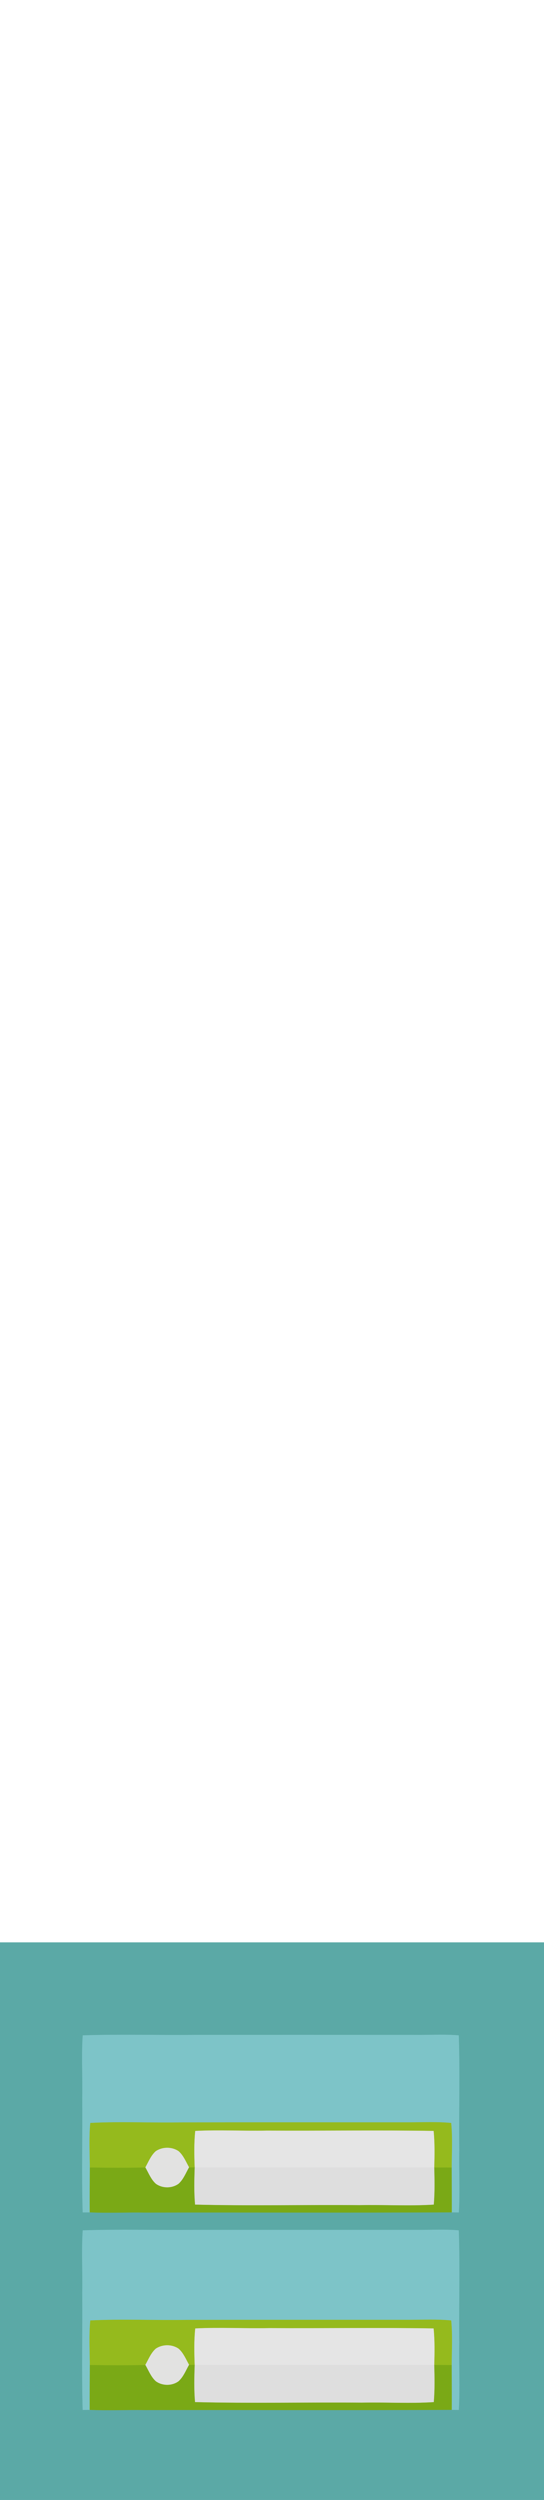 <?xml version="1.0" encoding="UTF-8" ?>
<!DOCTYPE svg PUBLIC "-//W3C//DTD SVG 1.1//EN" "http://www.w3.org/Graphics/SVG/1.1/DTD/svg11.dtd">
<svg width="218pt" height="1000pt" viewBox="0 0 218 1000" version="1.1" xmlns="http://www.w3.org/2000/svg">
<path fill="#5ba9a6" stroke="#5ba9a6" stroke-width="0.094" opacity="1.00" d=" M 0.00 777.00 C 72.67 777.00 145.33 777.00 218.00 777.00 L 218.00 1000.00 L 0.00 1000.00 L 0.00 777.00 M 33.19 814.19 C 32.63 822.45 33.18 830.73 33.00 839.00 C 33.15 854.31 32.71 869.64 33.17 884.94 C 33.88 884.93 35.29 884.92 36.00 884.91 C 43.33 885.25 50.67 884.87 58.00 885.00 C 99.00 884.92 140.01 885.11 181.01 884.91 C 181.71 884.92 183.12 884.93 183.83 884.94 C 184.33 876.63 183.84 868.31 184.00 860.00 C 183.82 844.73 184.31 829.45 183.81 814.19 C 178.88 813.75 173.94 813.99 169.00 814.01 C 138.67 813.99 108.34 814.00 78.00 814.00 C 63.07 814.16 48.12 813.69 33.19 814.19 M 33.19 892.19 C 32.64 900.45 33.18 908.73 33.00 917.00 C 33.15 932.64 32.71 948.30 33.17 963.94 C 33.87 963.93 35.29 963.91 35.99 963.91 C 43.32 964.26 50.66 963.87 58.00 964.00 C 99.00 963.92 140.01 964.12 181.00 963.91 C 181.71 963.92 183.12 963.93 183.83 963.94 C 184.32 954.97 183.83 945.98 184.00 937.00 C 183.83 922.06 184.32 907.11 183.81 892.19 C 178.55 891.72 173.27 892.02 168.00 892.00 C 138.00 891.99 108.00 892.00 78.00 892.00 C 63.07 892.16 48.11 891.69 33.19 892.19 Z" />
<path fill="#7dc4c8" stroke="#7dc4c8" stroke-width="0.094" opacity="1.00" d=" M 33.19 814.19 C 48.12 813.69 63.07 814.16 78.00 814.00 C 108.34 814.00 138.67 813.99 169.00 814.01 C 173.94 813.99 178.88 813.75 183.81 814.19 C 184.31 829.45 183.82 844.73 184.00 860.00 C 183.84 868.31 184.33 876.63 183.83 884.94 C 183.12 884.93 181.71 884.92 181.01 884.91 C 181.03 878.95 180.99 873.00 180.96 867.06 C 180.99 861.11 181.34 855.16 180.77 849.23 C 175.19 848.70 169.59 848.96 164.00 848.98 C 133.67 848.99 103.33 848.95 73.00 849.00 C 60.74 849.24 48.47 848.58 36.22 849.23 C 35.66 855.15 36.01 861.11 36.04 867.05 C 36.01 873.00 35.97 878.95 36.00 884.91 C 35.29 884.92 33.88 884.93 33.17 884.94 C 32.71 869.64 33.15 854.31 33.00 839.00 C 33.18 830.73 32.63 822.45 33.19 814.19 Z" />
<path fill="#95ba1d" stroke="#95ba1d" stroke-width="0.094" opacity="1.00" d=" M 36.22 849.23 C 48.47 848.58 60.74 849.24 73.00 849.00 C 103.33 848.95 133.67 848.99 164.00 848.98 C 169.59 848.96 175.19 848.70 180.77 849.23 C 181.34 855.16 180.99 861.11 180.96 867.06 C 178.64 867.04 176.31 867.04 173.98 867.04 C 174.11 862.16 174.21 857.28 173.73 852.42 C 151.49 852.06 129.24 852.42 107.00 852.29 C 97.43 852.49 87.84 851.93 78.28 852.42 C 77.77 857.27 77.89 862.15 78.06 867.02 C 77.49 867.02 76.34 867.02 75.77 867.02 C 74.49 864.79 73.53 862.26 71.57 860.53 C 68.93 858.69 65.07 858.70 62.42 860.53 C 60.47 862.28 59.52 864.81 58.24 867.05 C 50.84 867.19 43.44 867.18 36.04 867.05 C 36.01 861.11 35.66 855.15 36.22 849.23 Z" />
<path fill="#e5e5e5" stroke="#e5e5e5" stroke-width="0.094" opacity="1.00" d=" M 78.28 852.42 C 87.84 851.93 97.43 852.49 107.00 852.29 C 129.24 852.42 151.49 852.06 173.73 852.42 C 174.21 857.28 174.11 862.16 173.98 867.04 C 142.01 866.99 110.03 867.04 78.06 867.02 C 77.89 862.15 77.77 857.27 78.28 852.42 Z" />
<path fill="#e2e2e1" stroke="#e2e2e1" stroke-width="0.094" opacity="1.00" d=" M 62.42 860.53 C 65.07 858.70 68.93 858.69 71.57 860.53 C 73.53 862.26 74.49 864.79 75.77 867.02 C 74.50 869.24 73.56 871.78 71.61 873.53 C 68.98 875.48 65.02 875.48 62.39 873.53 C 60.46 871.78 59.51 869.26 58.24 867.05 C 59.52 864.81 60.47 862.28 62.42 860.53 Z" />
<path fill="#7aa916" stroke="#7aa916" stroke-width="0.094" opacity="1.00" d=" M 36.04 867.05 C 43.44 867.18 50.84 867.19 58.24 867.05 C 59.51 869.26 60.46 871.78 62.39 873.53 C 65.02 875.48 68.98 875.48 71.61 873.53 C 73.56 871.78 74.50 869.24 75.77 867.02 C 76.34 867.02 77.49 867.02 78.06 867.02 C 77.90 871.94 77.77 876.88 78.21 881.80 C 100.12 882.36 122.07 881.83 144.00 882.02 C 153.93 881.81 163.88 882.43 173.79 881.81 C 174.21 876.89 174.10 871.96 173.98 867.04 C 176.31 867.04 178.64 867.04 180.96 867.06 C 180.99 873.00 181.03 878.95 181.01 884.91 C 140.01 885.11 99.00 884.92 58.00 885.00 C 50.67 884.87 43.33 885.25 36.00 884.91 C 35.97 878.95 36.01 873.00 36.04 867.05 Z" />
<path fill="#dedede" stroke="#dedede" stroke-width="0.094" opacity="1.00" d=" M 78.06 867.02 C 110.03 867.04 142.01 866.99 173.98 867.04 C 174.10 871.96 174.21 876.89 173.79 881.81 C 163.88 882.43 153.93 881.81 144.00 882.02 C 122.07 881.83 100.12 882.36 78.21 881.80 C 77.77 876.88 77.90 871.94 78.06 867.02 Z" />
<path fill="#7dc4c8" stroke="#7dc4c8" stroke-width="0.094" opacity="1.00" d=" M 33.19 892.19 C 48.11 891.69 63.07 892.16 78.00 892.00 C 108.00 892.00 138.00 891.99 168.00 892.00 C 173.27 892.02 178.55 891.72 183.81 892.19 C 184.32 907.11 183.83 922.06 184.00 937.00 C 183.83 945.98 184.32 954.97 183.83 963.94 C 183.12 963.93 181.71 963.92 181.00 963.91 C 181.03 957.95 180.99 952.00 180.96 946.06 C 180.99 940.11 181.34 934.16 180.77 928.23 C 175.19 927.69 169.59 927.96 164.00 927.98 C 134.33 927.99 104.67 927.95 75.00 928.00 C 62.08 928.24 49.13 927.58 36.22 928.23 C 35.66 934.15 36.01 940.10 36.04 946.05 C 36.01 952.00 35.97 957.95 35.99 963.91 C 35.29 963.91 33.87 963.93 33.17 963.94 C 32.71 948.30 33.15 932.64 33.00 917.00 C 33.18 908.73 32.64 900.45 33.19 892.19 Z" />
<path fill="#95ba1d" stroke="#95ba1d" stroke-width="0.094" opacity="1.00" d=" M 36.22 928.23 C 49.13 927.58 62.08 928.24 75.00 928.00 C 104.67 927.95 134.33 927.99 164.00 927.98 C 169.59 927.96 175.19 927.69 180.77 928.23 C 181.34 934.16 180.99 940.11 180.96 946.06 C 178.64 946.04 176.31 946.04 173.98 946.04 C 174.11 941.16 174.21 936.27 173.72 931.42 C 151.82 931.06 129.91 931.42 108.00 931.29 C 98.09 931.49 88.18 930.93 78.28 931.42 C 77.77 936.27 77.89 941.15 78.06 946.02 C 77.49 946.02 76.34 946.02 75.77 946.01 C 74.49 943.79 73.52 941.26 71.57 939.53 C 68.93 937.69 65.07 937.70 62.43 939.52 C 60.47 941.27 59.52 943.81 58.24 946.05 C 50.84 946.19 43.44 946.18 36.04 946.05 C 36.01 940.10 35.66 934.15 36.22 928.23 Z" />
<path fill="#e5e5e5" stroke="#e5e5e5" stroke-width="0.094" opacity="1.00" d=" M 78.28 931.42 C 88.18 930.93 98.09 931.49 108.00 931.29 C 129.91 931.42 151.82 931.06 173.72 931.42 C 174.21 936.27 174.11 941.16 173.98 946.04 C 142.01 946.00 110.04 946.03 78.06 946.02 C 77.89 941.15 77.77 936.27 78.28 931.42 Z" />
<path fill="#e2e2e1" stroke="#e2e2e1" stroke-width="0.094" opacity="1.00" d=" M 62.43 939.52 C 65.07 937.70 68.93 937.69 71.57 939.53 C 73.52 941.26 74.49 943.79 75.77 946.01 C 74.50 948.24 73.55 950.77 71.60 952.53 C 68.98 954.49 65.02 954.48 62.39 952.53 C 60.46 950.78 59.51 948.26 58.24 946.05 C 59.52 943.81 60.47 941.27 62.43 939.52 Z" />
<path fill="#7aa916" stroke="#7aa916" stroke-width="0.094" opacity="1.00" d=" M 36.04 946.05 C 43.44 946.18 50.84 946.19 58.24 946.05 C 59.51 948.26 60.46 950.78 62.39 952.53 C 65.02 954.48 68.98 954.49 71.60 952.53 C 73.55 950.77 74.50 948.24 75.77 946.01 C 76.34 946.02 77.49 946.02 78.06 946.02 C 77.90 950.95 77.77 955.88 78.20 960.80 C 100.45 961.35 122.74 960.84 145.00 961.02 C 154.60 960.81 164.21 961.43 173.79 960.81 C 174.21 955.89 174.10 950.96 173.98 946.04 C 176.31 946.04 178.64 946.04 180.96 946.06 C 180.99 952.00 181.03 957.95 181.00 963.91 C 140.01 964.12 99.00 963.92 58.00 964.00 C 50.66 963.87 43.32 964.26 35.99 963.91 C 35.97 957.95 36.01 952.00 36.04 946.05 Z" />
<path fill="#dedede" stroke="#dedede" stroke-width="0.094" opacity="1.00" d=" M 78.06 946.02 C 110.04 946.03 142.01 946.00 173.98 946.04 C 174.10 950.96 174.21 955.89 173.79 960.81 C 164.21 961.43 154.60 960.81 145.00 961.02 C 122.74 960.84 100.45 961.35 78.20 960.80 C 77.77 955.88 77.90 950.95 78.06 946.02 Z" />
</svg>
